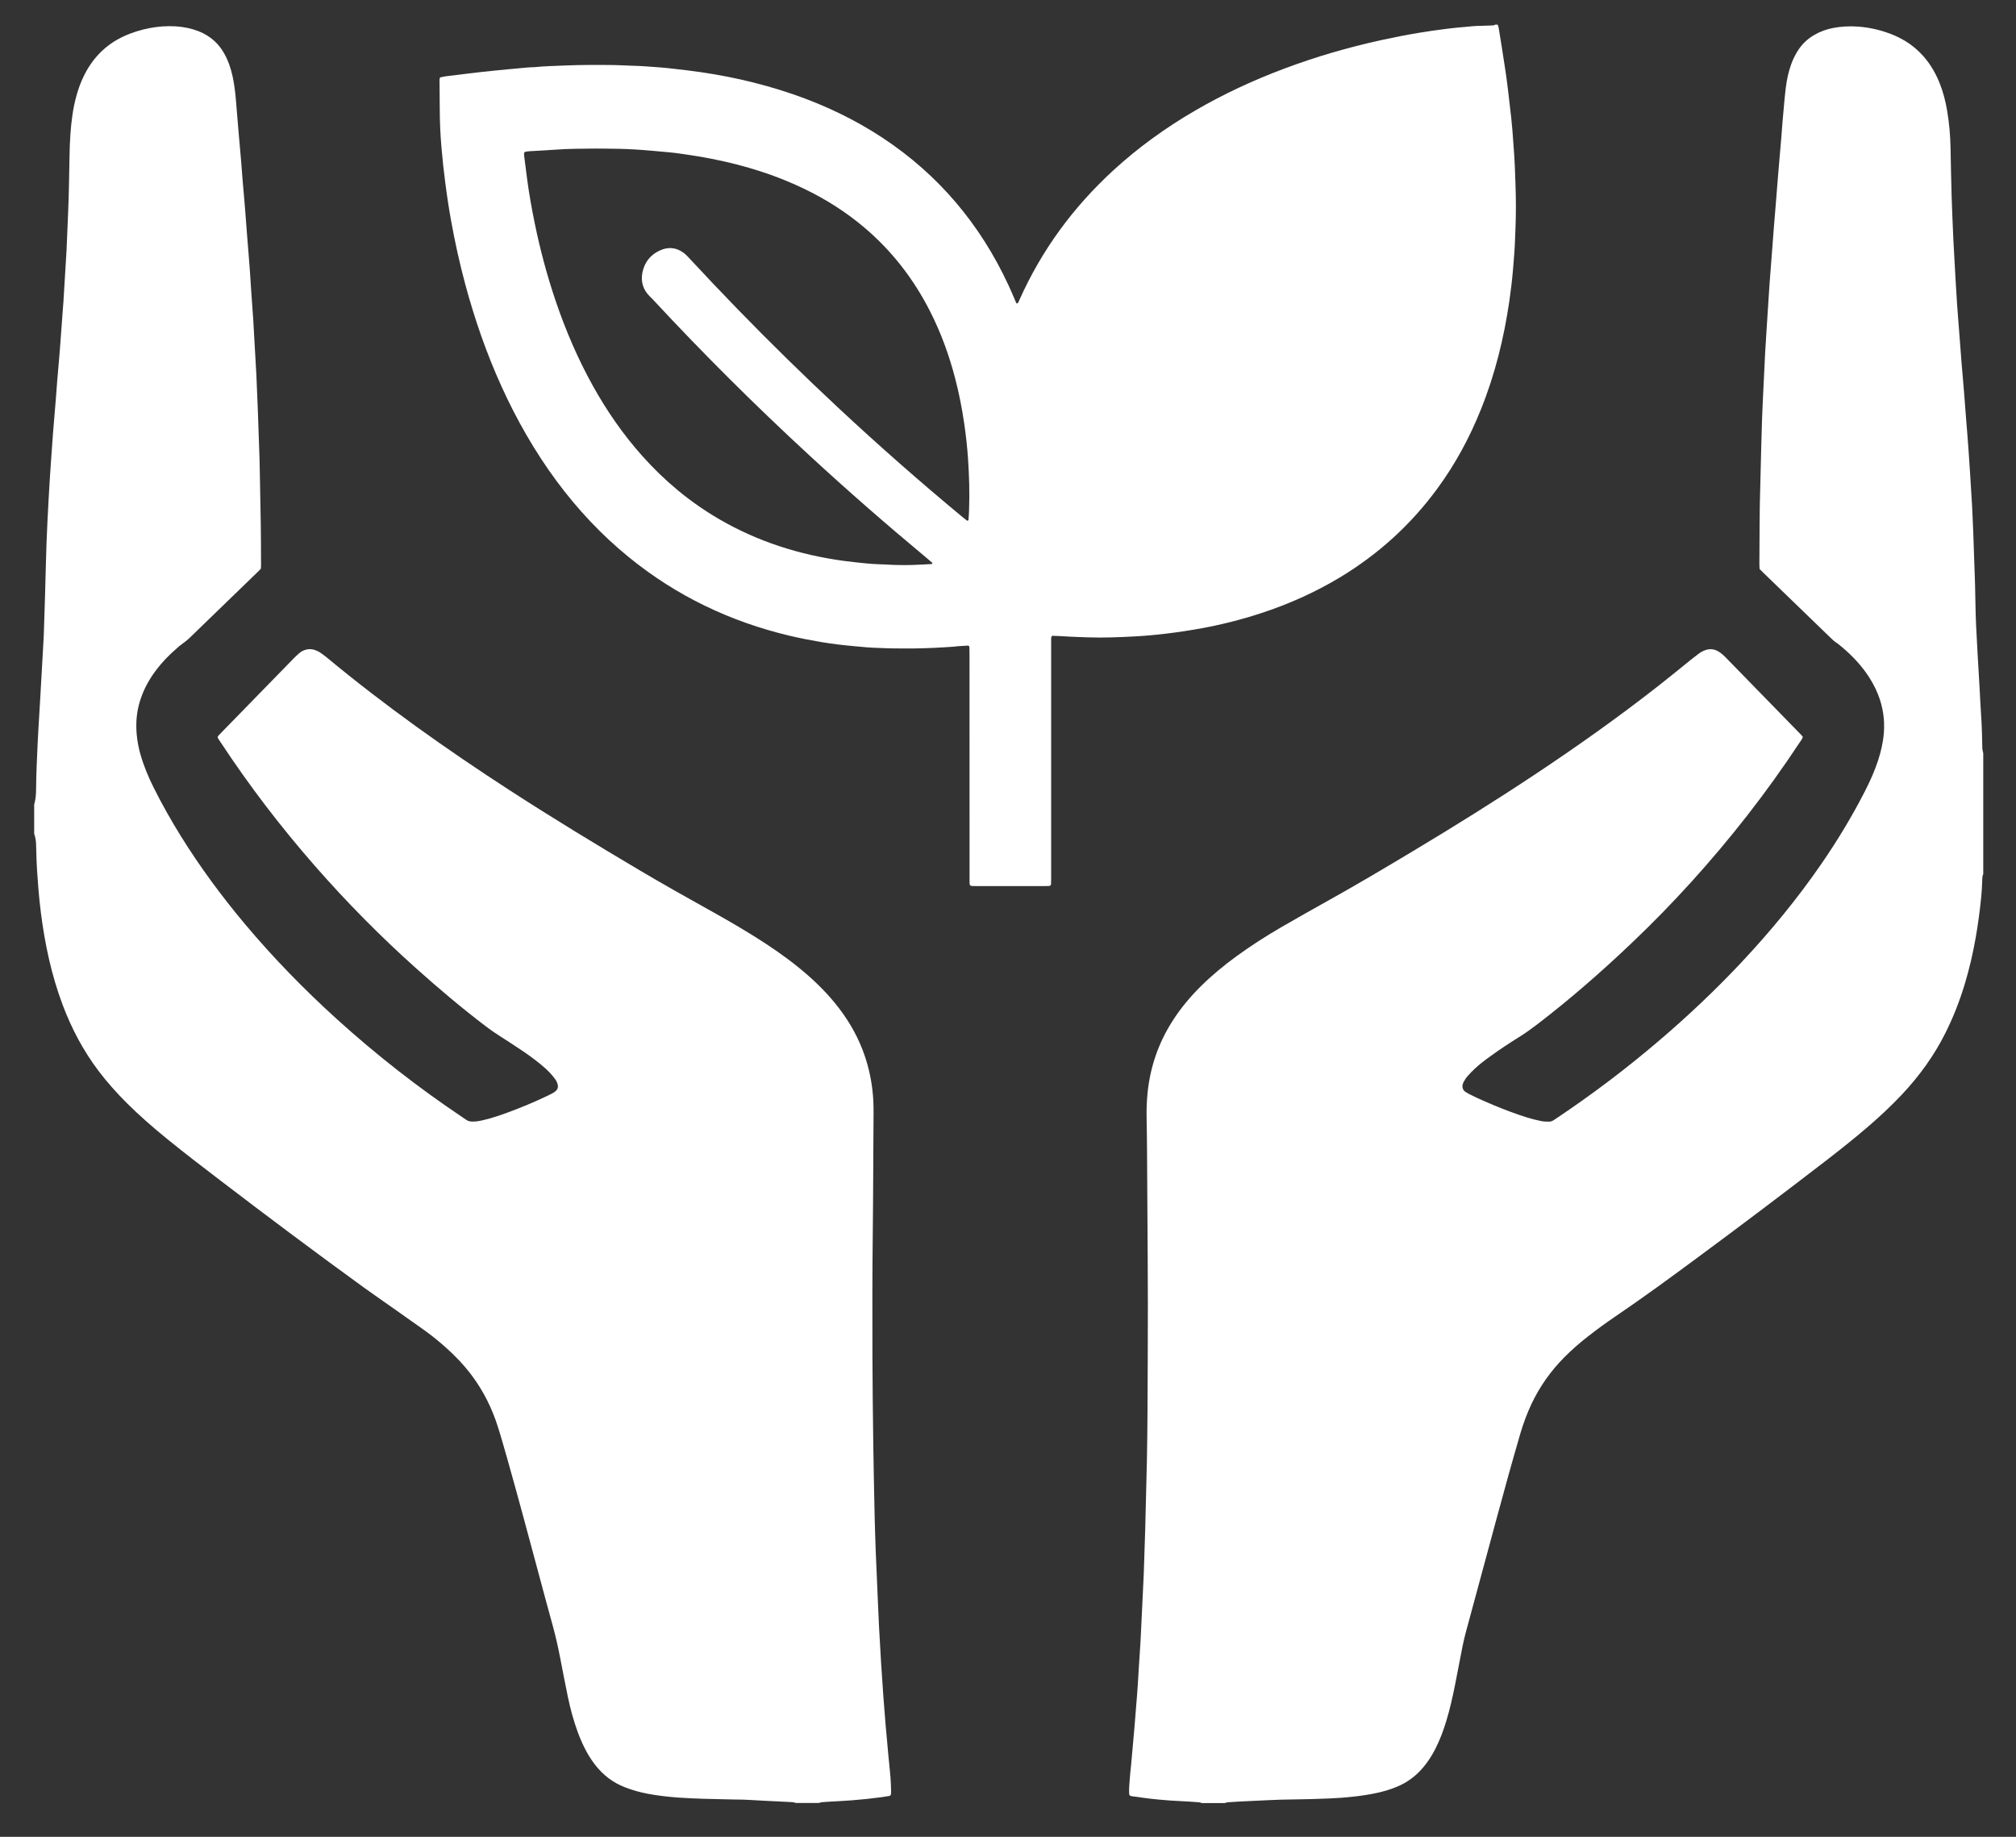 <svg width="45" height="41" viewBox="0 0 45 41" fill="none" xmlns="http://www.w3.org/2000/svg">
<rect x="0" y="0" width="45" height="41" fill="#333333" stroke="none"/>
<path d="M0.762 17.96C0.786 17.877 0.799 17.791 0.803 17.704C0.805 17.666 0.806 17.629 0.806 17.591C0.808 17.254 0.827 16.917 0.841 16.58C0.85 16.368 0.865 16.156 0.877 15.944C0.886 15.803 0.894 15.662 0.902 15.521C0.913 15.325 0.924 15.13 0.935 14.934C0.948 14.71 0.96 14.486 0.973 14.261C0.974 14.245 0.976 14.228 0.976 14.211C0.986 13.912 0.997 13.612 1.005 13.313C1.017 12.917 1.024 12.522 1.038 12.127C1.05 11.794 1.068 11.461 1.086 11.129C1.1 10.867 1.117 10.605 1.135 10.344C1.15 10.119 1.166 9.895 1.183 9.671C1.203 9.422 1.225 9.173 1.245 8.924C1.257 8.779 1.266 8.634 1.278 8.489C1.29 8.343 1.303 8.198 1.316 8.053C1.324 7.95 1.333 7.846 1.341 7.742C1.352 7.593 1.362 7.443 1.374 7.294C1.386 7.128 1.399 6.962 1.411 6.796C1.413 6.775 1.415 6.754 1.416 6.734C1.427 6.547 1.438 6.36 1.45 6.173C1.462 5.973 1.474 5.774 1.486 5.574C1.487 5.566 1.487 5.558 1.487 5.549C1.498 5.287 1.508 5.025 1.52 4.763C1.539 4.335 1.543 3.906 1.552 3.477C1.555 3.319 1.56 3.161 1.571 3.003C1.592 2.704 1.629 2.407 1.712 2.118C1.745 2.002 1.784 1.888 1.833 1.778C2.051 1.282 2.407 0.938 2.905 0.75C3.093 0.679 3.286 0.63 3.483 0.604C3.677 0.579 3.872 0.576 4.066 0.603C4.228 0.626 4.384 0.668 4.532 0.742C4.73 0.842 4.887 0.987 4.999 1.184C5.092 1.347 5.153 1.523 5.192 1.706C5.228 1.869 5.248 2.034 5.263 2.2C5.284 2.432 5.301 2.665 5.321 2.897C5.341 3.133 5.363 3.37 5.383 3.606C5.395 3.751 5.405 3.897 5.417 4.042C5.428 4.183 5.442 4.323 5.454 4.465C5.463 4.568 5.471 4.672 5.479 4.776C5.49 4.921 5.501 5.066 5.512 5.211C5.524 5.369 5.538 5.527 5.55 5.684C5.559 5.8 5.568 5.917 5.577 6.033C5.588 6.195 5.598 6.357 5.609 6.519C5.622 6.697 5.634 6.876 5.647 7.054C5.648 7.071 5.65 7.087 5.651 7.104C5.662 7.299 5.673 7.495 5.684 7.69C5.696 7.906 5.709 8.122 5.721 8.338C5.722 8.351 5.723 8.363 5.723 8.376C5.734 8.642 5.746 8.908 5.756 9.174C5.769 9.528 5.782 9.882 5.793 10.236C5.8 10.473 5.801 10.71 5.807 10.947C5.818 11.447 5.826 11.946 5.826 12.446C5.826 12.529 5.83 12.612 5.823 12.696C5.798 12.72 5.776 12.744 5.752 12.767C5.241 13.261 4.73 13.755 4.22 14.25C4.181 14.287 4.14 14.319 4.096 14.35C4.036 14.392 3.98 14.441 3.925 14.49C3.767 14.628 3.621 14.779 3.493 14.947C3.342 15.145 3.22 15.36 3.14 15.599C3.079 15.781 3.046 15.968 3.043 16.162C3.039 16.393 3.073 16.618 3.135 16.839C3.208 17.096 3.31 17.34 3.429 17.578C3.614 17.949 3.817 18.309 4.035 18.66C4.465 19.353 4.948 20.006 5.47 20.629C6.104 21.384 6.79 22.087 7.518 22.747C8.402 23.548 9.338 24.279 10.325 24.94C10.352 24.959 10.38 24.976 10.406 24.995C10.448 25.026 10.494 25.034 10.544 25.035C10.639 25.037 10.73 25.017 10.821 24.994C10.991 24.953 11.156 24.897 11.32 24.837C11.626 24.725 11.927 24.6 12.221 24.459C12.265 24.438 12.309 24.416 12.351 24.392C12.376 24.378 12.399 24.36 12.419 24.339C12.451 24.304 12.461 24.26 12.449 24.212C12.438 24.167 12.42 24.125 12.392 24.088C12.357 24.043 12.322 23.997 12.283 23.955C12.213 23.879 12.135 23.812 12.056 23.747C11.916 23.633 11.77 23.527 11.62 23.428C11.46 23.321 11.299 23.217 11.137 23.113C11.04 23.052 10.946 22.986 10.855 22.917C10.313 22.506 9.793 22.066 9.285 21.611C8.489 20.899 7.738 20.138 7.032 19.332C6.269 18.46 5.565 17.541 4.926 16.57C4.901 16.532 4.872 16.497 4.856 16.453C4.863 16.441 4.868 16.429 4.876 16.42C4.898 16.396 4.921 16.372 4.944 16.349C5.478 15.801 6.012 15.253 6.546 14.706C6.586 14.665 6.628 14.625 6.671 14.587C6.711 14.551 6.756 14.524 6.807 14.508C6.879 14.484 6.95 14.483 7.023 14.507C7.069 14.522 7.113 14.543 7.154 14.571C7.201 14.604 7.248 14.637 7.292 14.674C8.591 15.751 9.963 16.724 11.374 17.638C12.335 18.261 13.312 18.854 14.296 19.437C14.789 19.728 15.286 20.009 15.786 20.287C16.146 20.487 16.504 20.692 16.854 20.911C17.186 21.119 17.511 21.341 17.817 21.588C18.115 21.829 18.392 22.09 18.636 22.389C18.891 22.7 19.1 23.04 19.248 23.419C19.363 23.714 19.438 24.019 19.474 24.335C19.494 24.501 19.5 24.667 19.499 24.834C19.498 25.312 19.495 25.791 19.491 26.27C19.489 26.67 19.487 27.069 19.482 27.469C19.471 28.398 19.471 29.326 19.474 30.255C19.476 30.921 19.484 31.587 19.493 32.253C19.5 32.794 19.513 33.335 19.524 33.876C19.53 34.13 19.539 34.384 19.548 34.638C19.559 34.917 19.572 35.195 19.584 35.474C19.585 35.499 19.586 35.524 19.587 35.549C19.598 35.803 19.608 36.056 19.621 36.31C19.636 36.588 19.652 36.867 19.669 37.145C19.684 37.386 19.701 37.627 19.718 37.868C19.733 38.075 19.749 38.283 19.767 38.49C19.786 38.718 19.807 38.946 19.829 39.174C19.844 39.34 19.863 39.505 19.877 39.671C19.886 39.779 19.887 39.887 19.891 39.995C19.891 40.012 19.89 40.029 19.888 40.045C19.886 40.066 19.87 40.085 19.851 40.088C19.79 40.098 19.73 40.108 19.67 40.116C19.449 40.146 19.227 40.169 19.004 40.186C18.826 40.2 18.647 40.207 18.469 40.218C18.425 40.22 18.38 40.223 18.336 40.228C18.316 40.231 18.297 40.239 18.277 40.245H17.766C17.716 40.224 17.663 40.224 17.61 40.222C17.416 40.211 17.221 40.202 17.026 40.193C16.978 40.19 16.929 40.187 16.88 40.185C16.783 40.18 16.686 40.173 16.589 40.17C16.475 40.167 16.361 40.168 16.248 40.164C15.874 40.154 15.501 40.151 15.128 40.123C14.905 40.106 14.684 40.081 14.464 40.04C14.289 40.007 14.116 39.96 13.949 39.894C13.684 39.791 13.465 39.625 13.289 39.399C13.22 39.311 13.159 39.218 13.104 39.121C13.021 38.972 12.953 38.817 12.894 38.657C12.802 38.403 12.731 38.143 12.676 37.878C12.617 37.593 12.562 37.307 12.507 37.022C12.46 36.781 12.408 36.541 12.343 36.305C12.232 35.905 12.125 35.504 12.017 35.102C11.793 34.269 11.57 33.434 11.335 32.603C11.263 32.351 11.193 32.099 11.114 31.85C10.982 31.431 10.788 31.043 10.525 30.694C10.351 30.462 10.152 30.255 9.936 30.064C9.791 29.936 9.642 29.814 9.486 29.702C9.263 29.542 9.039 29.385 8.815 29.227C8.584 29.064 8.351 28.905 8.122 28.739C7.048 27.961 5.986 27.165 4.932 26.36C4.528 26.051 4.124 25.743 3.73 25.422C3.422 25.171 3.121 24.91 2.838 24.629C2.611 24.402 2.396 24.164 2.202 23.907C1.86 23.456 1.598 22.96 1.398 22.429C1.147 21.761 1 21.067 0.911 20.359C0.888 20.178 0.87 19.996 0.855 19.813C0.833 19.543 0.815 19.273 0.81 19.003C0.809 18.957 0.807 18.911 0.806 18.866C0.805 18.778 0.792 18.692 0.763 18.61V17.96L0.762 17.96Z" fill="white"/>
<path d="M26.828 40.248C26.786 40.227 26.741 40.227 26.697 40.224C26.587 40.217 26.478 40.208 26.368 40.204C26.202 40.198 26.036 40.184 25.87 40.169C25.761 40.16 25.652 40.146 25.544 40.132C25.447 40.12 25.351 40.106 25.254 40.092C25.222 40.088 25.205 40.068 25.204 40.033C25.203 39.983 25.202 39.933 25.205 39.883C25.211 39.787 25.219 39.692 25.227 39.596C25.234 39.522 25.243 39.448 25.25 39.373C25.275 39.095 25.3 38.818 25.324 38.54C25.345 38.283 25.366 38.026 25.386 37.768C25.399 37.594 25.408 37.419 25.419 37.245C25.431 37.054 25.444 36.863 25.456 36.672C25.457 36.655 25.458 36.639 25.459 36.622C25.47 36.393 25.481 36.164 25.492 35.936C25.505 35.678 25.517 35.42 25.529 35.162C25.53 35.146 25.531 35.129 25.531 35.113C25.542 34.784 25.554 34.455 25.563 34.126C25.577 33.61 25.59 33.094 25.601 32.578C25.608 32.208 25.612 31.837 25.614 31.467C25.618 30.684 25.622 29.901 25.622 29.118C25.622 28.382 25.615 27.645 25.611 26.908C25.609 26.487 25.606 26.067 25.603 25.646C25.601 25.417 25.599 25.188 25.594 24.959C25.59 24.767 25.597 24.576 25.616 24.386C25.676 23.813 25.858 23.284 26.165 22.801C26.349 22.509 26.568 22.248 26.812 22.007C27.058 21.764 27.324 21.546 27.602 21.343C27.924 21.109 28.258 20.895 28.6 20.696C28.957 20.489 29.316 20.287 29.676 20.086C30.304 19.736 30.921 19.369 31.538 18.999C32.456 18.449 33.364 17.883 34.257 17.29C35.201 16.663 36.126 16.008 37.02 15.307C37.268 15.113 37.512 14.912 37.758 14.714C37.812 14.671 37.867 14.628 37.923 14.587C37.966 14.555 38.013 14.531 38.063 14.513C38.161 14.477 38.256 14.485 38.346 14.535C38.385 14.556 38.421 14.584 38.455 14.613C38.489 14.642 38.52 14.676 38.552 14.708C39.086 15.256 39.62 15.803 40.154 16.351C40.185 16.383 40.219 16.412 40.242 16.451C40.227 16.498 40.197 16.533 40.172 16.571C39.803 17.13 39.414 17.673 39.003 18.2C38.21 19.216 37.349 20.168 36.419 21.052C35.746 21.693 35.047 22.302 34.312 22.866C34.178 22.968 34.041 23.066 33.899 23.154C33.684 23.289 33.472 23.427 33.267 23.577C33.147 23.663 33.029 23.752 32.921 23.853C32.861 23.909 32.804 23.968 32.75 24.03C32.72 24.064 32.698 24.104 32.675 24.143C32.664 24.16 32.657 24.18 32.651 24.2C32.632 24.271 32.653 24.335 32.714 24.374C32.751 24.399 32.791 24.419 32.831 24.439C32.999 24.523 33.171 24.598 33.344 24.67C33.588 24.771 33.835 24.866 34.088 24.944C34.189 24.975 34.291 25.002 34.395 25.022C34.422 25.027 34.451 25.033 34.479 25.034C34.638 25.041 34.627 25.039 34.741 24.963C35.538 24.431 36.301 23.853 37.032 23.229C37.679 22.678 38.296 22.094 38.88 21.472C39.522 20.786 40.119 20.062 40.654 19.285C41.013 18.764 41.34 18.224 41.629 17.659C41.742 17.437 41.844 17.211 41.922 16.973C41.986 16.775 42.033 16.573 42.05 16.365C42.074 16.065 42.03 15.775 41.919 15.497C41.849 15.322 41.757 15.161 41.649 15.01C41.471 14.763 41.258 14.554 41.022 14.367C40.943 14.322 40.881 14.255 40.816 14.193C40.332 13.724 39.847 13.256 39.363 12.787C39.334 12.759 39.305 12.729 39.276 12.7C39.275 12.665 39.272 12.632 39.272 12.598C39.277 11.999 39.273 11.399 39.293 10.8C39.294 10.746 39.295 10.692 39.297 10.638C39.308 10.213 39.317 9.789 39.331 9.364C39.34 9.098 39.355 8.832 39.367 8.566C39.378 8.333 39.389 8.1 39.401 7.867C39.412 7.664 39.426 7.46 39.439 7.257C39.447 7.124 39.456 6.991 39.465 6.858C39.476 6.688 39.486 6.517 39.498 6.347C39.51 6.181 39.523 6.015 39.536 5.849C39.545 5.737 39.554 5.625 39.562 5.513C39.573 5.368 39.583 5.222 39.595 5.077C39.607 4.92 39.621 4.762 39.634 4.605C39.642 4.501 39.651 4.397 39.659 4.293C39.67 4.157 39.681 4.019 39.692 3.883C39.704 3.733 39.717 3.584 39.73 3.435C39.739 3.331 39.748 3.228 39.757 3.124C39.768 2.987 39.778 2.85 39.789 2.713C39.802 2.564 39.815 2.415 39.829 2.266C39.839 2.162 39.849 2.058 39.862 1.955C39.884 1.777 39.921 1.603 39.982 1.434C40.017 1.336 40.062 1.243 40.116 1.154C40.211 0.995 40.34 0.871 40.499 0.779C40.627 0.705 40.765 0.655 40.909 0.626C41.097 0.589 41.287 0.58 41.478 0.594C41.719 0.612 41.952 0.664 42.178 0.748C42.71 0.943 43.077 1.315 43.292 1.847C43.373 2.048 43.427 2.257 43.463 2.471C43.51 2.746 43.533 3.023 43.539 3.303C43.546 3.673 43.553 4.044 43.564 4.414C43.574 4.726 43.589 5.038 43.602 5.35C43.603 5.375 43.604 5.4 43.606 5.425C43.621 5.703 43.636 5.982 43.652 6.26C43.663 6.443 43.673 6.626 43.686 6.808C43.697 6.97 43.711 7.132 43.723 7.294C43.732 7.402 43.74 7.51 43.748 7.617C43.759 7.763 43.77 7.908 43.781 8.053C43.793 8.203 43.806 8.352 43.819 8.501C43.828 8.609 43.837 8.717 43.846 8.825C43.857 8.966 43.867 9.107 43.878 9.248C43.891 9.41 43.905 9.571 43.917 9.733C43.926 9.849 43.935 9.966 43.943 10.082C43.955 10.248 43.965 10.414 43.976 10.58C43.989 10.788 44.002 10.996 44.014 11.203C44.015 11.216 44.016 11.228 44.017 11.241C44.028 11.474 44.04 11.706 44.048 11.939C44.062 12.309 44.075 12.68 44.086 13.05C44.091 13.212 44.093 13.375 44.096 13.537C44.102 13.858 44.119 14.178 44.138 14.498C44.139 14.519 44.14 14.539 44.141 14.56C44.157 14.83 44.173 15.1 44.188 15.37C44.2 15.574 44.207 15.778 44.222 15.981C44.238 16.202 44.242 16.422 44.247 16.643C44.247 16.672 44.247 16.701 44.251 16.73C44.255 16.758 44.263 16.785 44.269 16.813V19.511C44.246 19.557 44.247 19.608 44.246 19.657C44.242 19.778 44.236 19.898 44.224 20.018C44.194 20.321 44.154 20.622 44.102 20.921C44.04 21.278 43.958 21.63 43.853 21.976C43.741 22.346 43.601 22.704 43.428 23.05C43.175 23.558 42.847 24.011 42.462 24.422C42.217 24.683 41.956 24.927 41.685 25.159C41.38 25.421 41.065 25.671 40.747 25.916C39.806 26.641 38.858 27.357 37.903 28.062C37.291 28.515 36.676 28.965 36.047 29.392C35.847 29.528 35.651 29.67 35.461 29.819C35.27 29.967 35.087 30.125 34.916 30.298C34.615 30.602 34.37 30.947 34.186 31.336C34.085 31.55 34.003 31.771 33.936 31.999C33.751 32.633 33.575 33.269 33.403 33.907C33.201 34.652 32.999 35.398 32.798 36.144C32.744 36.344 32.686 36.543 32.646 36.747C32.59 37.037 32.534 37.327 32.477 37.616C32.423 37.886 32.363 38.153 32.283 38.415C32.218 38.63 32.14 38.84 32.038 39.039C31.963 39.184 31.878 39.319 31.774 39.443C31.613 39.636 31.419 39.783 31.189 39.879C31.042 39.941 30.89 39.986 30.735 40.02C30.565 40.057 30.392 40.083 30.219 40.102C30.049 40.121 29.879 40.135 29.709 40.142C29.421 40.154 29.133 40.164 28.845 40.166C28.503 40.168 28.163 40.191 27.822 40.205C27.709 40.209 27.595 40.217 27.482 40.224C27.433 40.227 27.384 40.227 27.339 40.247H26.827L26.828 40.248Z" fill="white"/>
<path d="M33.428 0.549C33.44 0.571 33.448 0.594 33.452 0.619C33.474 0.763 33.499 0.906 33.522 1.05C33.552 1.243 33.583 1.436 33.611 1.629C33.633 1.781 33.652 1.934 33.67 2.087C33.692 2.269 33.713 2.451 33.733 2.632C33.743 2.723 33.752 2.815 33.759 2.906C33.771 3.051 33.78 3.196 33.791 3.342C33.811 3.591 33.818 3.84 33.827 4.09C33.84 4.44 33.841 4.789 33.826 5.139C33.824 5.189 33.821 5.239 33.82 5.288C33.813 5.53 33.794 5.77 33.773 6.011C33.753 6.247 33.725 6.483 33.691 6.718C33.57 7.548 33.371 8.357 33.058 9.134C32.804 9.769 32.482 10.364 32.079 10.912C31.485 11.721 30.758 12.376 29.908 12.889C29.349 13.225 28.759 13.488 28.142 13.689C27.716 13.828 27.284 13.938 26.844 14.02C26.573 14.07 26.3 14.111 26.026 14.144C25.796 14.172 25.565 14.193 25.335 14.205C24.982 14.224 24.629 14.239 24.276 14.226C24.166 14.222 24.057 14.219 23.947 14.214C23.85 14.21 23.753 14.203 23.655 14.198C23.603 14.195 23.55 14.193 23.498 14.192C23.483 14.191 23.467 14.208 23.466 14.223C23.465 14.24 23.463 14.257 23.463 14.273C23.462 14.315 23.463 14.356 23.463 14.398C23.463 16.13 23.463 17.862 23.463 19.594C23.463 19.64 23.462 19.685 23.461 19.731C23.46 19.758 23.442 19.775 23.414 19.776C23.385 19.778 23.357 19.778 23.328 19.778C22.813 19.778 22.297 19.778 21.782 19.778C21.631 19.778 21.642 19.782 21.642 19.637C21.642 17.954 21.642 16.273 21.641 14.591C21.641 14.541 21.639 14.491 21.638 14.441C21.637 14.425 21.621 14.41 21.605 14.411C21.532 14.415 21.459 14.419 21.387 14.424C21.346 14.427 21.306 14.433 21.266 14.436C20.978 14.457 20.69 14.47 20.402 14.474C20.248 14.476 20.093 14.474 19.939 14.473C19.842 14.472 19.744 14.467 19.647 14.464C19.444 14.459 19.242 14.442 19.04 14.421C18.935 14.41 18.83 14.401 18.725 14.388C18.592 14.371 18.459 14.353 18.327 14.331C18.091 14.291 17.856 14.245 17.623 14.19C16.303 13.876 15.102 13.305 14.039 12.439C13.428 11.942 12.892 11.37 12.421 10.734C11.934 10.074 11.529 9.364 11.189 8.614C10.857 7.881 10.594 7.121 10.384 6.341C10.261 5.884 10.159 5.421 10.074 4.955C10.022 4.669 9.978 4.381 9.941 4.092C9.906 3.828 9.877 3.563 9.855 3.298C9.83 3.016 9.817 2.733 9.816 2.45C9.816 2.238 9.812 2.026 9.811 1.813C9.81 1.793 9.811 1.772 9.814 1.751C9.816 1.739 9.823 1.728 9.837 1.725C9.873 1.718 9.908 1.709 9.944 1.704C10.013 1.695 10.081 1.687 10.15 1.679C10.351 1.654 10.552 1.628 10.754 1.606C10.948 1.584 11.142 1.566 11.335 1.547C11.477 1.534 11.618 1.521 11.76 1.508C11.792 1.505 11.825 1.503 11.857 1.501C11.886 1.5 11.914 1.501 11.942 1.498C12.165 1.474 12.388 1.473 12.611 1.462C12.785 1.453 12.96 1.452 13.134 1.45C13.329 1.449 13.524 1.449 13.719 1.452C13.857 1.454 13.995 1.465 14.133 1.468C14.328 1.472 14.522 1.49 14.716 1.503C14.841 1.512 14.966 1.527 15.091 1.541C15.176 1.55 15.261 1.561 15.345 1.571C16.145 1.668 16.929 1.839 17.694 2.101C18.405 2.345 19.08 2.666 19.711 3.083C20.95 3.904 21.878 5.003 22.511 6.367C22.562 6.476 22.608 6.587 22.656 6.697C22.668 6.724 22.676 6.752 22.697 6.777C22.706 6.771 22.719 6.768 22.724 6.759C22.737 6.738 22.746 6.715 22.756 6.692C23.253 5.578 23.959 4.622 24.847 3.806C25.405 3.293 26.015 2.854 26.667 2.474C27.306 2.101 27.975 1.791 28.666 1.532C29.371 1.267 30.092 1.057 30.827 0.896C31.108 0.835 31.391 0.779 31.675 0.732C31.875 0.698 32.076 0.67 32.278 0.645C32.479 0.619 32.681 0.602 32.883 0.584C32.948 0.578 33.013 0.578 33.078 0.576C33.155 0.573 33.232 0.571 33.309 0.568C33.334 0.567 33.358 0.565 33.379 0.549H33.428V0.549ZM13.307 3.316C12.988 3.32 12.7 3.318 12.412 3.34C12.222 3.354 12.031 3.363 11.841 3.374C11.821 3.375 11.801 3.376 11.781 3.379C11.7 3.387 11.69 3.398 11.7 3.48C11.72 3.65 11.742 3.819 11.765 3.988C11.809 4.322 11.868 4.653 11.936 4.983C12.056 5.57 12.21 6.147 12.402 6.714C12.625 7.372 12.897 8.007 13.234 8.613C13.547 9.175 13.91 9.7 14.337 10.178C14.834 10.735 15.399 11.206 16.039 11.58C16.907 12.088 17.843 12.384 18.83 12.519C18.918 12.531 19.007 12.541 19.096 12.551C19.265 12.57 19.435 12.588 19.605 12.594C19.658 12.595 19.711 12.597 19.763 12.6C19.962 12.613 20.161 12.616 20.36 12.611C20.506 12.607 20.651 12.598 20.797 12.59C20.807 12.59 20.812 12.584 20.812 12.574C20.812 12.57 20.811 12.565 20.809 12.563C20.756 12.517 20.705 12.471 20.651 12.427C19.771 11.695 18.909 10.942 18.067 10.165C16.865 9.057 15.706 7.904 14.591 6.704C14.563 6.673 14.533 6.645 14.504 6.616C14.354 6.468 14.299 6.286 14.34 6.081C14.385 5.86 14.512 5.696 14.711 5.599C14.922 5.497 15.122 5.522 15.301 5.678C15.335 5.708 15.366 5.742 15.396 5.775C15.746 6.151 16.099 6.525 16.458 6.894C17.191 7.649 17.942 8.385 18.711 9.102C19.612 9.943 20.537 10.756 21.484 11.541C21.516 11.567 21.548 11.592 21.58 11.617C21.594 11.628 21.616 11.62 21.618 11.603C21.623 11.533 21.629 11.462 21.631 11.392C21.645 11.008 21.634 10.626 21.608 10.243C21.59 9.978 21.561 9.713 21.522 9.449C21.473 9.112 21.407 8.778 21.321 8.448C21.186 7.927 21.003 7.426 20.76 6.948C20.393 6.226 19.909 5.601 19.297 5.082C18.892 4.738 18.448 4.456 17.973 4.225C17.309 3.902 16.612 3.688 15.892 3.546C15.657 3.499 15.421 3.463 15.184 3.429C15.095 3.416 15.006 3.406 14.918 3.398C14.792 3.385 14.667 3.375 14.541 3.364C14.303 3.342 14.064 3.328 13.824 3.322C13.642 3.318 13.459 3.318 13.307 3.316H13.307Z" fill="white"/>
</svg>
